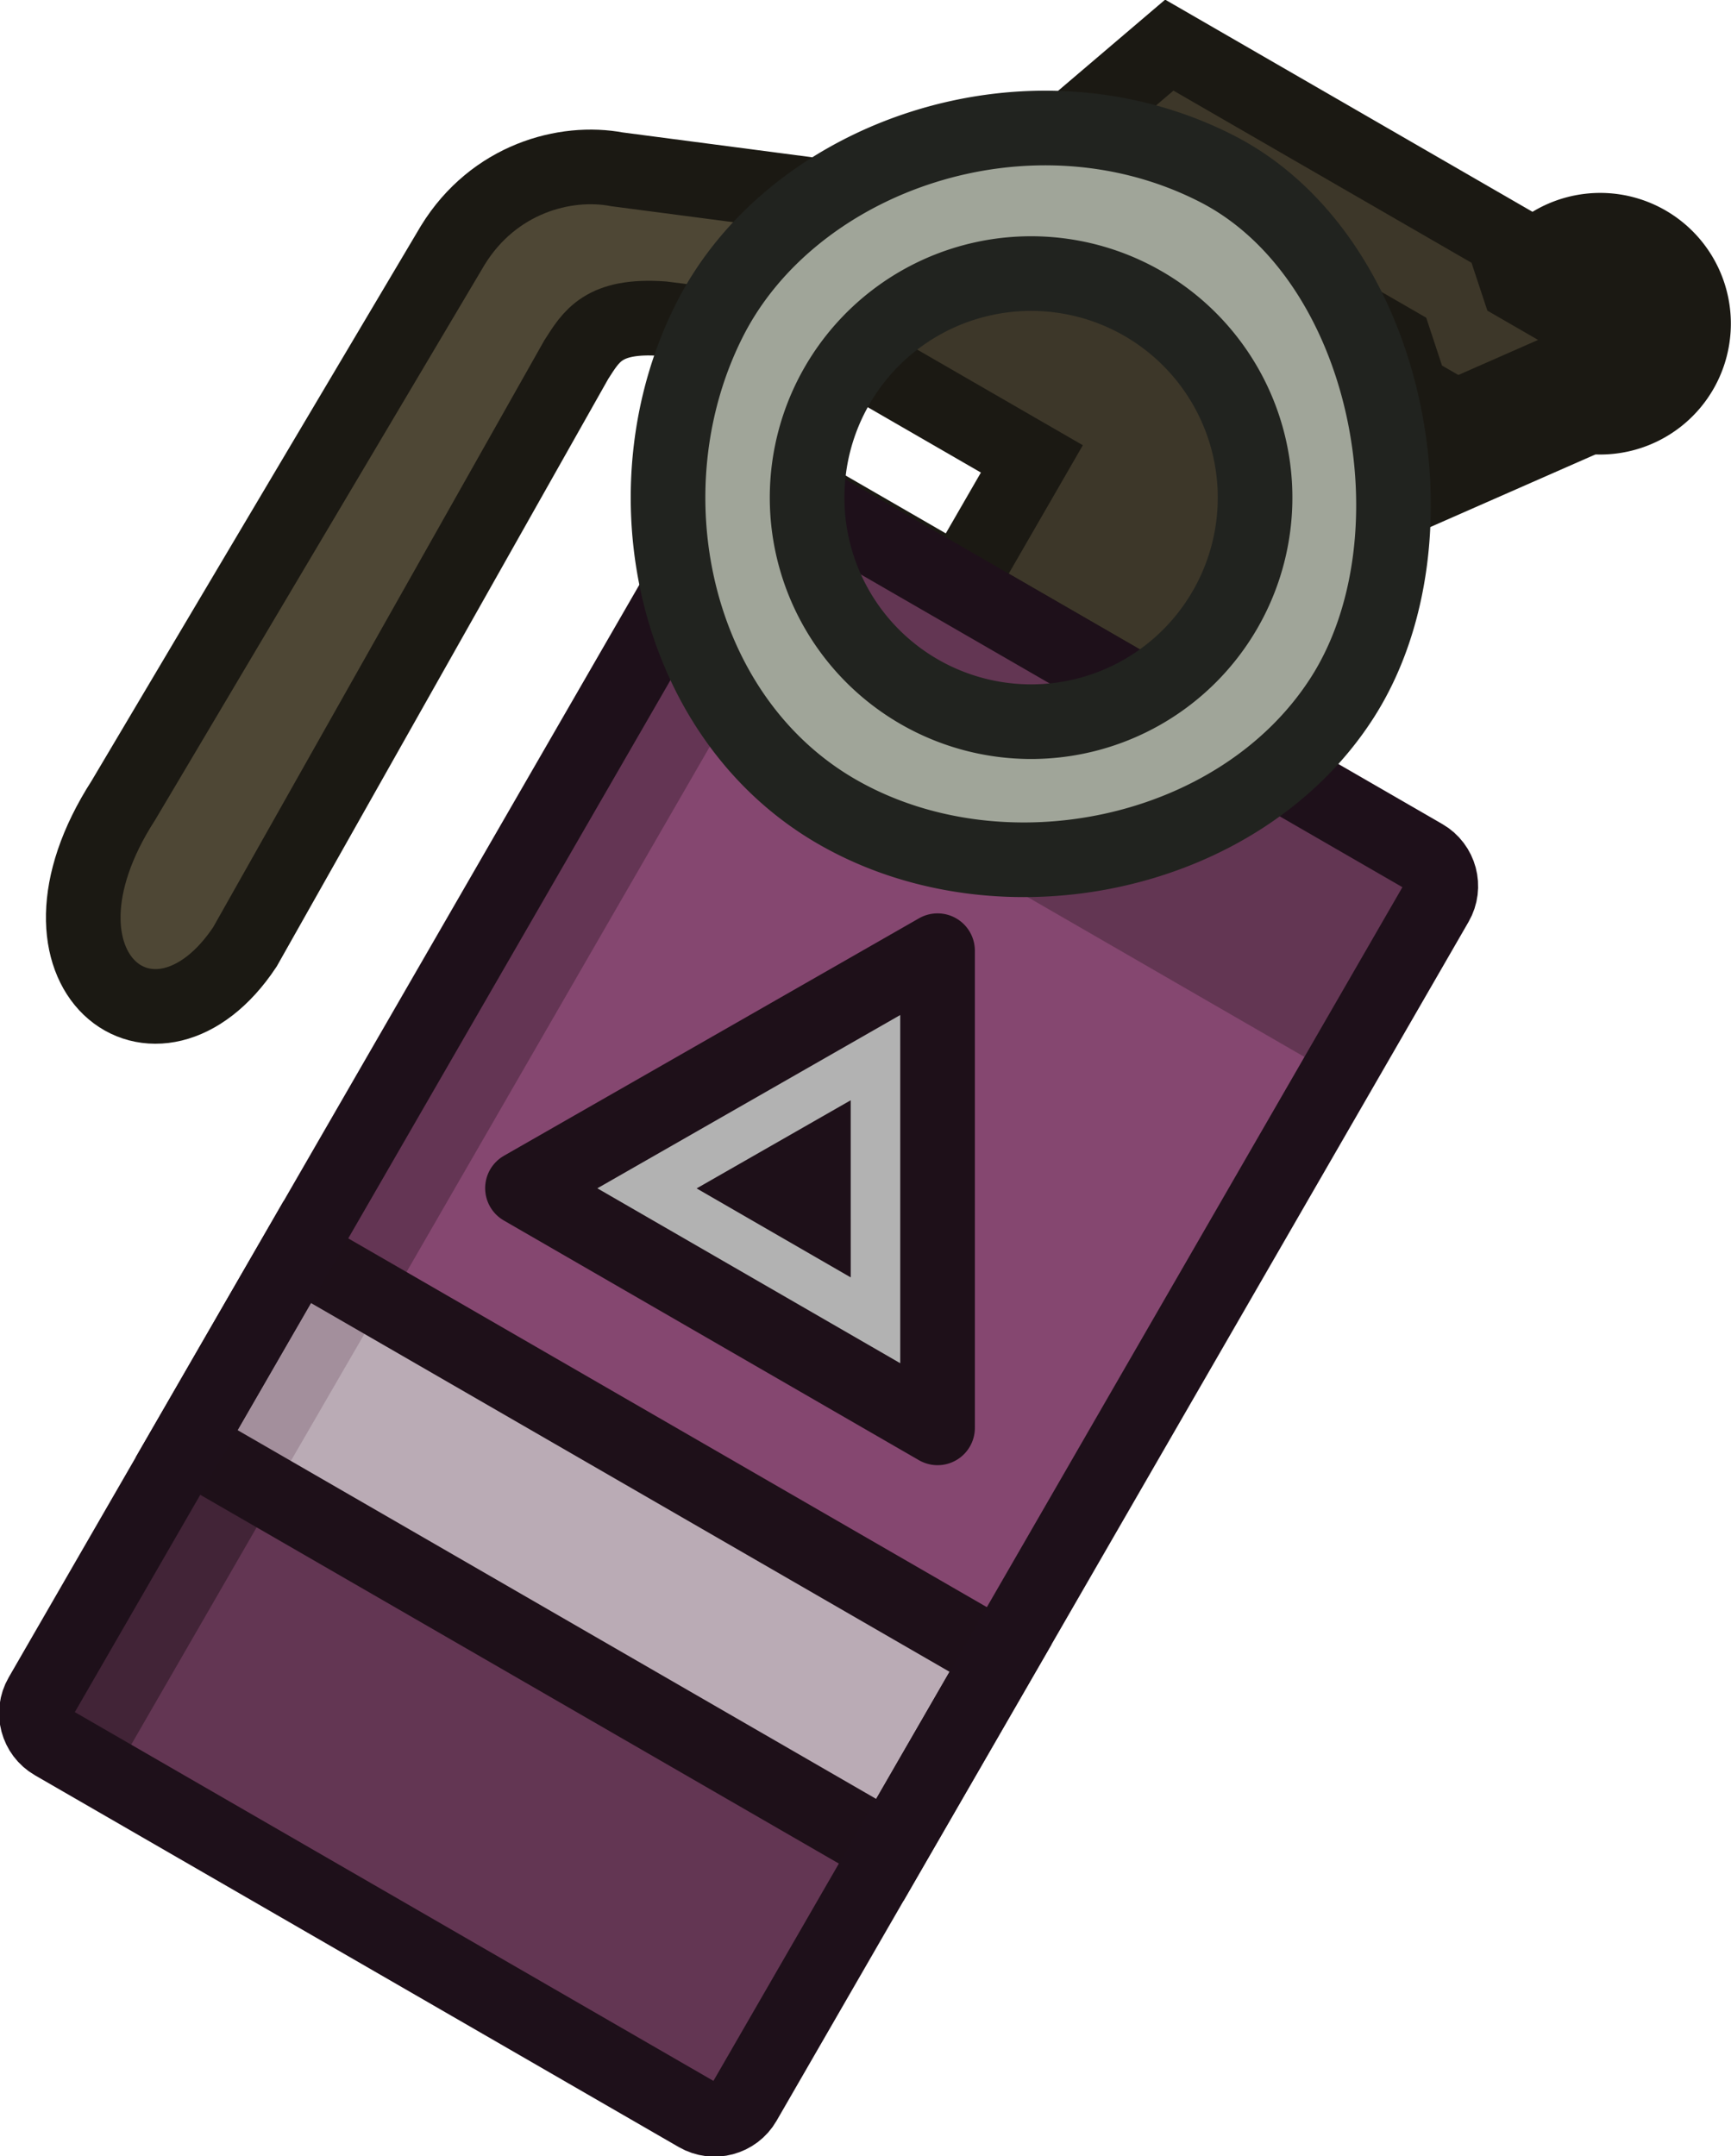 <svg xmlns="http://www.w3.org/2000/svg" width="59.18" height="73.693" viewBox="0 0 15.658 19.498"><g style="fill:none"><path fill="#373225" stroke="#1b1913" stroke-miterlimit="3.994" stroke-width="5.512" d="M-28.595-13.07a2.503 2.503 0 0 0 3.458 2.312 2.5 2.5 0 0 0 1.354-3.27 2.5 2.5 0 0 0-4.812.958z" style="stroke-width:5.506;stroke-dasharray:none" transform="rotate(29.999 -6.65 37.96)scale(.225)"/><path fill="#47572b" d="M-20.156 10.394c0-.76-.617-1.378-1.377-1.378h-29.89c-.761 0-1.378.617-1.378 1.378v55.644c0 .76.617 1.378 1.378 1.378h29.89c.76 0 1.377-.617 1.377-1.378z" style="fill:#854770;fill-opacity:1;stroke-width:1.377;stroke-dasharray:none" transform="rotate(29.999 -6.65 37.96)scale(.225)"/><path fill="#4e4735" stroke="#1b1913" stroke-linecap="square" stroke-miterlimit="3.994" stroke-width="4" d="m-31.225-14.107 1.512 1.347h4.743l-6.255 8.526 1.512 7.29v5.96h-13.451v-5.96h-9.637l6.107-17.165z" style="fill:#3d3729;fill-opacity:1;stroke-width:3;stroke-dasharray:none" transform="rotate(29.999 -6.65 37.96)scale(.225)"/><path fill="#4e4735" stroke="#1b1913" stroke-linecap="square" stroke-miterlimit="3.994" stroke-width="4" d="m-32.842-8.285 1.512 1.348h4.744l-6.256 8.526 1.512 7.29v5.959h-13.451V8.879h-9.637l6.108-17.164z" style="fill:none;stroke-width:3;stroke-dasharray:none" transform="rotate(29.999 -6.65 37.96)scale(.225)"/><path d="M-53.5 54.052h33.758V66.97H-52.84z" style="fill:#633653;fill-opacity:1;stroke:none;stroke-width:3;stroke-linecap:round;stroke-linejoin:round;stroke-dasharray:none;stroke-opacity:1" transform="rotate(29.999 -6.65 37.96)scale(.225)"/><path d="M-48.684 53.44v12.9h-4.983V52.954z" style="fill:#422437;fill-opacity:1;stroke:none;stroke-width:3;stroke-linecap:butt;stroke-linejoin:round;stroke-dasharray:none;stroke-opacity:1;paint-order:normal" transform="rotate(29.999 -6.65 37.96)scale(.225)"/><path d="M-53.44 8.73h33.758l.14 9.664h-33.096z" style="fill:#633653;fill-opacity:1;stroke:none;stroke-width:3;stroke-linecap:round;stroke-linejoin:round;stroke-dasharray:none;stroke-opacity:1" transform="rotate(29.999 -6.65 37.96)scale(.225)"/><path fill="#9ca38f" d="M-20.18 44.837h-32.645v8.902h32.645z" style="fill:#baabb5;fill-opacity:1;stroke:none;stroke-width:3;stroke-dasharray:none;stroke-opacity:1" transform="rotate(29.999 -6.65 37.96)scale(.225)"/><path d="m-48.816 44.806-.014 9.95h-4.983l.014-10.437z" style="fill:#a38f9c;fill-opacity:1;stroke:none;stroke-width:3;stroke-linecap:butt;stroke-linejoin:round;stroke-dasharray:none;stroke-opacity:1;paint-order:normal" transform="rotate(29.999 -6.65 37.96)scale(.225)"/><path d="M-53.846 46.233h5.25V8.624h-5.649z" style="fill:#643554;fill-opacity:1;stroke:none;stroke-width:3;stroke-linecap:butt;stroke-linejoin:round;stroke-dasharray:none;stroke-opacity:1;paint-order:normal" transform="rotate(29.999 -6.65 37.96)scale(.225)"/><path fill="#9ca38f" d="M-20.156 45.43h-32.646v8.9h32.646z" style="fill:none;fill-opacity:1;stroke:#1e1019;stroke-width:3;stroke-dasharray:none;stroke-opacity:1" transform="rotate(29.999 -6.65 37.96)scale(.225)"/><path fill="#4e4735" stroke="#1b1913" stroke-miterlimit="3.994" stroke-width="4" d="m-50.233-4.158-13.19 5.472c-2.012.705-4.106 2.805-4.196 5.942l-.314 25.95c-.396 8.205 6.77 9.054 7.176 2.658l-.264-27.108c.054-1.107.021-2.108 2.189-3.163l6.03-2.535z" style="stroke-width:3;stroke-dasharray:none" transform="rotate(29.999 -6.65 37.96)scale(.225)"/><path stroke="#191f0f" stroke-miterlimit="3.994" stroke-width="4" d="M-20.156 10.394c0-.76-.617-1.378-1.377-1.378h-29.89c-.761 0-1.378.617-1.378 1.378v55.644c0 .76.617 1.378 1.378 1.378h29.89c.76 0 1.377-.617 1.377-1.378z" style="stroke:#1e101a;stroke-width:3;stroke-dasharray:none;stroke-opacity:1" transform="rotate(29.999 -6.65 37.96)scale(.225)"/><path fill="#a0a599" fill-rule="evenodd" stroke="#21231f" stroke-miterlimit="3.994" stroke-width="2" d="M-42.87 19.255c7.622 0 14.945-6.494 15.31-14.107.364-7.598-7.198-16.325-15.018-15.91-8.446.448-15.013 8.075-14.6 15.459.424 7.61 6.687 14.558 14.309 14.558zm.457-5.83a9.005 9.005 0 0 0 9.005-9.005 9.005 9.005 0 1 0-18.01 0 9.005 9.005 0 0 0 9.005 9.005z" clip-rule="evenodd" style="stroke-width:3;stroke-dasharray:none" transform="rotate(29.999 -6.65 37.96)scale(.225)"/><path d="M-46.245 38.68h19.27l-9.59-16.61z" style="fill:#b2b2b2;fill-opacity:1;stroke:#1e1019;stroke-width:3;stroke-linecap:round;stroke-linejoin:round;stroke-dasharray:none;stroke-opacity:1" transform="rotate(29.999 -6.65 37.96)scale(.225)"/><path d="M-40.176 35.188h7.153l-3.56-6.165z" style="fill:#1e1019;fill-opacity:1;stroke:none;stroke-width:1.114;stroke-linecap:round;stroke-linejoin:miter;stroke-dasharray:none;stroke-opacity:1" transform="rotate(29.999 -6.65 37.96)scale(.225)"/></g></svg>